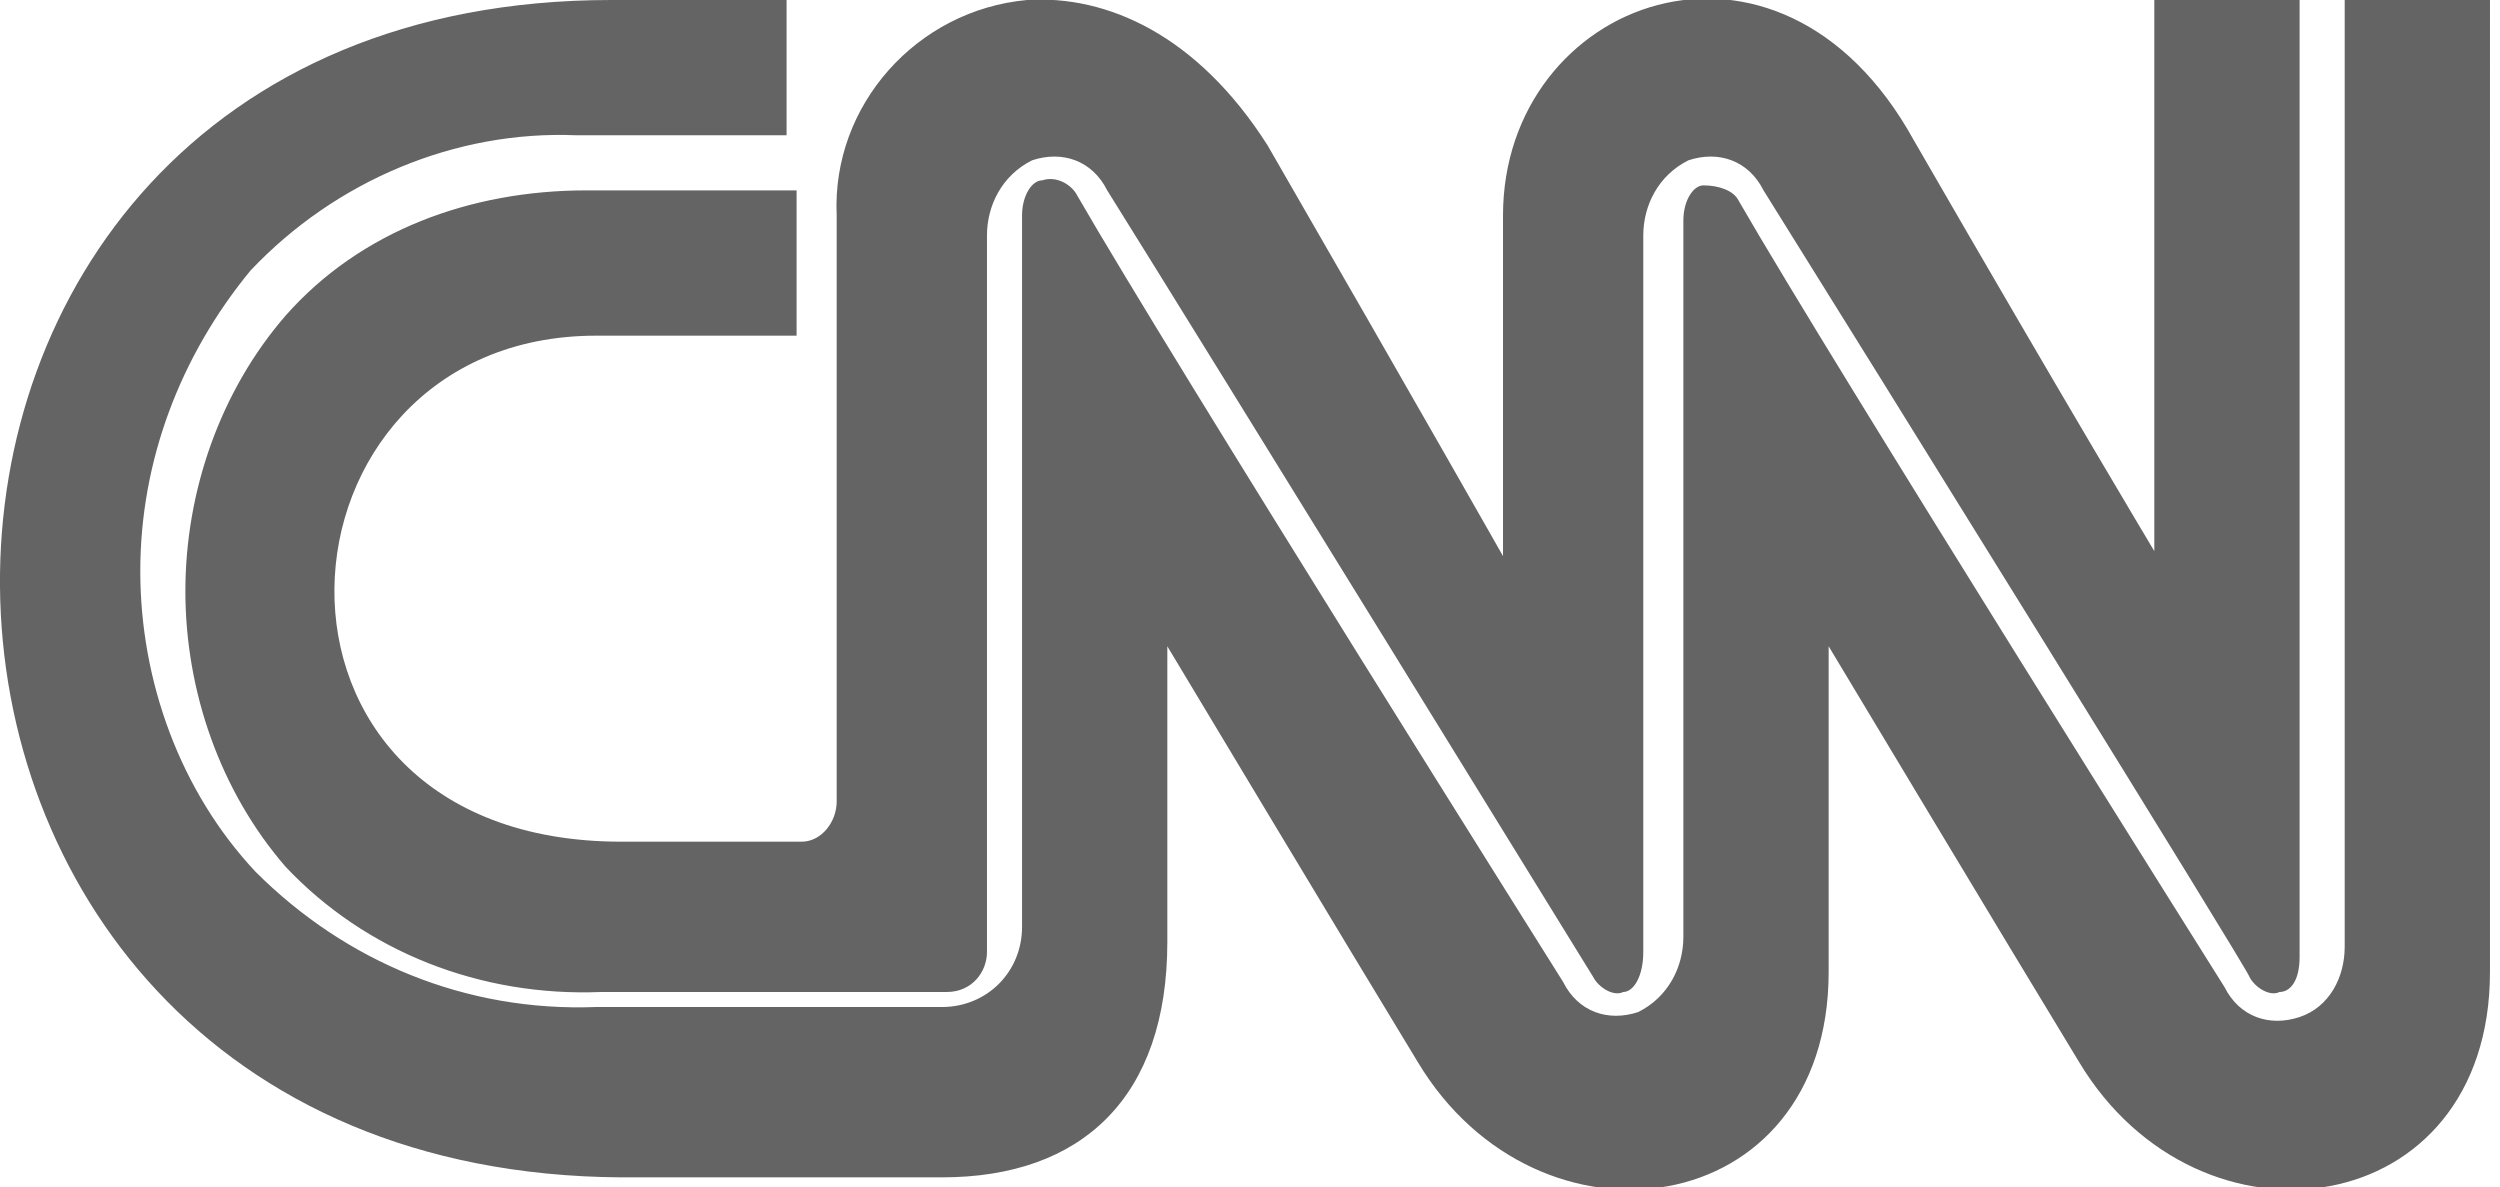 <?xml version="1.0" encoding="UTF-8"?>
<svg id="Layer_1" data-name="Layer 1" xmlns="http://www.w3.org/2000/svg" version="1.1" viewBox="0 0 49.9 23.7">
  <defs>
    <style>
      .cls-1 {
        fill: #646464;
        stroke-width: 0px;
      }
    </style>
  </defs>
  <g id="Group_3774" data-name="Group 3774">
    <g id="Group_3762" data-name="Group 3762">
      <path id="Path_1063" data-name="Path 1063" class="cls-1" d="M20.5,0c-2.2.2-3.9,2.1-3.8,4.3v11.7c0,.4-.3.8-.7.8,0,0,0,0,0,0h-3.6c-7.9,0-7.2-10.1-.5-10.1h4v-2.9h-4.2c-2.3,0-4.5.8-6,2.5-1.3,1.5-2,3.5-2,5.5,0,2,.7,4,2,5.5,1.6,1.7,3.9,2.6,6.3,2.5h6.9c.5,0,.8-.4.8-.8V4.7c0-.6.3-1.2.9-1.5.6-.2,1.2,0,1.5.6h0c2,3.2,9.7,15.7,9.7,15.7.1.2.4.4.6.3.2,0,.4-.3.4-.8V4.7c0-.6.3-1.2.9-1.5.6-.2,1.2,0,1.5.6h0s0,0,0,0c2,3.2,9.7,15.6,9.7,15.7.1.2.4.4.6.3.2,0,.4-.2.4-.7V0h-2.9v11s-1.8-3-4.8-8.2C35.5-2.1,30,0,30,4.3v6.8s-1.7-3-4.7-8.2C23.9.7,22.1-.1,20.5,0h0ZM12.2,0C-4.2,0-4,23.4,12.4,23.5h6.4c2.8,0,4.5-1.6,4.5-4.7v-5.9s3.6,6,5,8.3c2.4,4,8.2,3.2,8.2-1.8v-6.5s3.6,6,5,8.3c2.4,4,8.2,3.2,8.2-1.8V0h-2.9v18.9c0,.6-.3,1.2-.9,1.4-.6.2-1.2,0-1.5-.6h0s-7.8-12.4-9.7-15.7c0,0,0,0,0,0s0,0,0,0c-.1-.2-.4-.3-.7-.3-.2,0-.4.3-.4.7v14.3c0,.6-.3,1.2-.9,1.5-.6.2-1.2,0-1.5-.6h0s0,0,0,0c0,0-7.8-12.4-9.7-15.7-.1-.2-.4-.4-.7-.3-.2,0-.4.3-.4.7v14.2c0,.9-.7,1.6-1.6,1.6h-6.9c-2.6.1-5-.9-6.8-2.7-1.5-1.6-2.3-3.8-2.3-6,0-2.2.8-4.3,2.2-6,1.7-1.8,4.1-2.8,6.5-2.7h4.2V0h-3.6Z"/>
    </g>
  </g>
</svg>